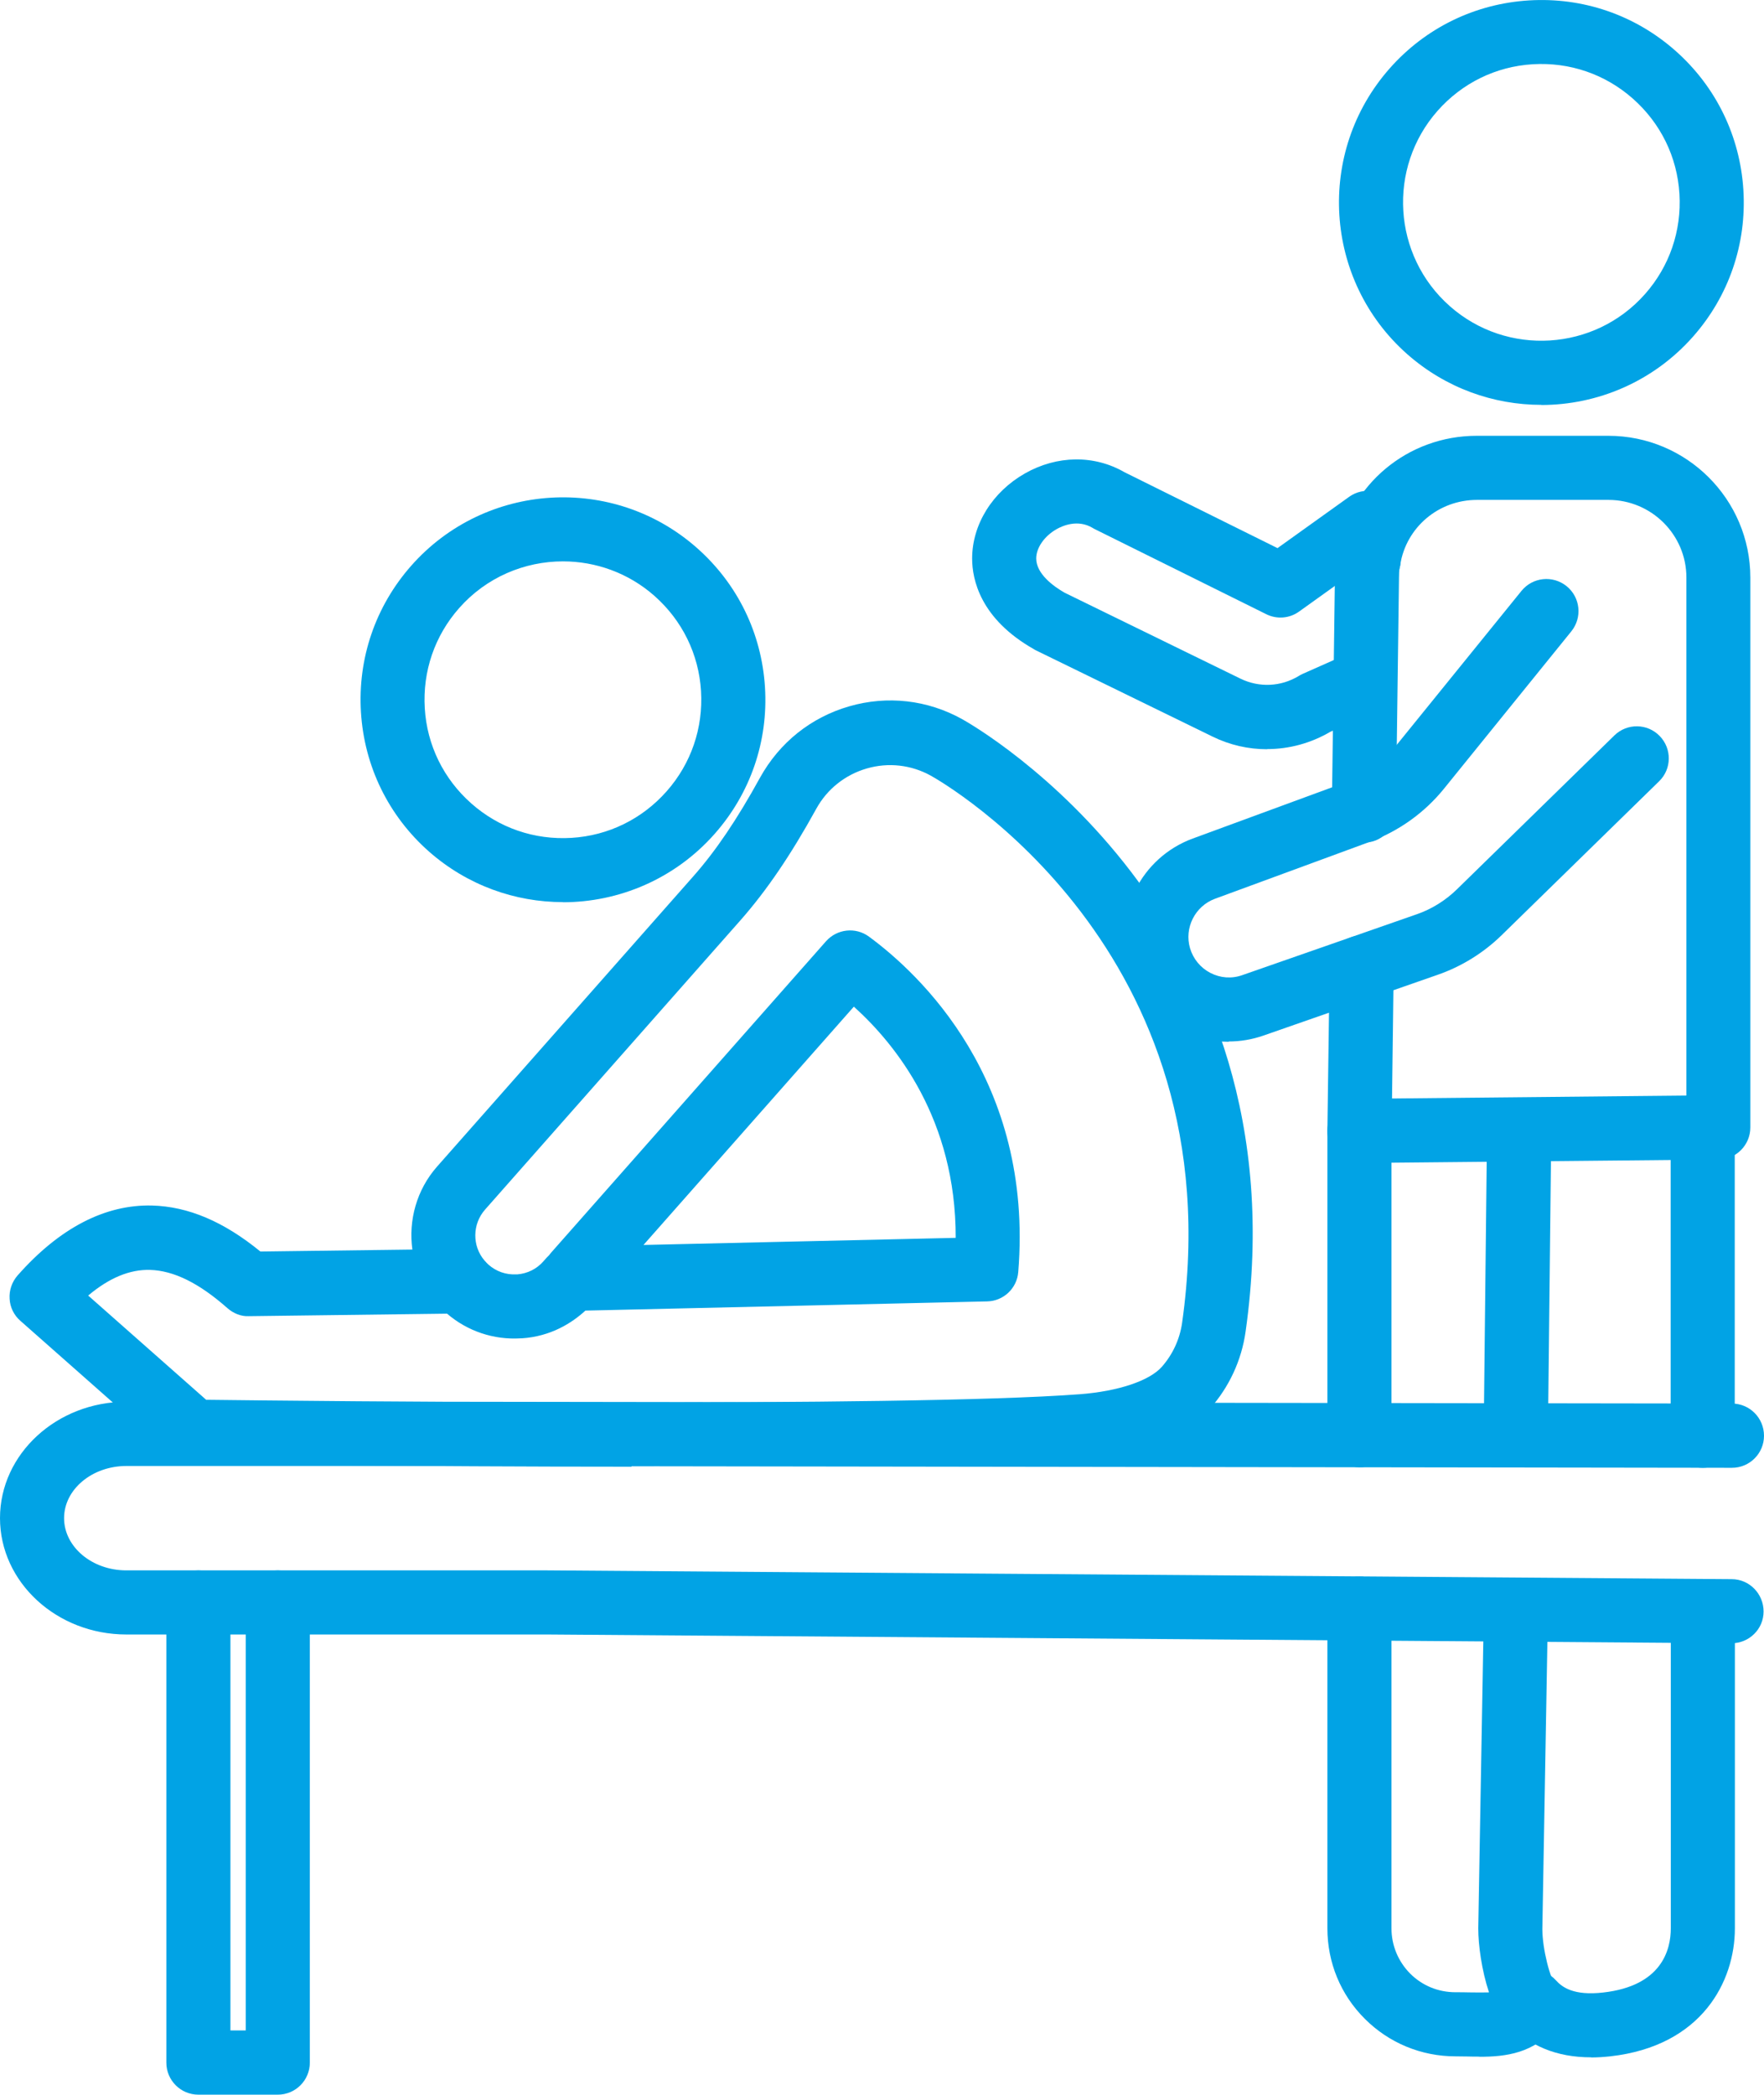 <svg xmlns="http://www.w3.org/2000/svg" id="Capa_2" data-name="Capa 2" viewBox="0 0 126.62 150.3"><g id="Layer_1" data-name="Layer 1"><g><path d="M45.33,105.24c-15.49,0-30.3-.19-31.42-.21-.55,0-1.08-.21-1.49-.58l-10.96-9.68c-.46-.4-.74-.97-.77-1.58-.04-.61.17-1.21.57-1.67,3.02-3.42,6.29-5.1,9.65-5.02,2.6.07,5.15,1.15,7.78,3.3l10.91-.14c-.29-2.09.3-4.28,1.77-5.95l18.36-20.79c1.65-1.86,3.18-4.13,4.83-7.13,1.4-2.52,3.66-4.32,6.4-5.11,2.74-.79,5.62-.46,8.1.92,1.01.56,24.59,14.07,20.35,43.94-.29,2.07-1.18,3.98-2.56,5.54-2.22,2.51-6.11,3.3-8.98,3.51-6.29.48-19.65.61-32.54.61ZM14.83,100.44c6.64.08,50.04.56,62.69-.4,2.74-.21,4.99-.96,5.88-1.97.78-.89,1.28-1.97,1.45-3.14,3.8-26.78-17.14-38.77-18.03-39.27-1.41-.78-3.04-.97-4.6-.52-1.55.45-2.84,1.47-3.62,2.88-1.83,3.32-3.55,5.85-5.42,7.98l-18.36,20.79c-.92,1.04-.94,2.61-.04,3.66h0s0,0,0,0c0,0,0,0,0,0,0,0,0,0,0,0,0,.01.02.02.03.03.07.09.16.17.25.26.55.49,1.26.74,2,.7.03,0,.05,0,.08,0,.73-.06,1.39-.39,1.87-.94l.23-.26c.06-.06.12-.12.18-.18.05-.07.1-.14.15-.19l19.72-22.33c.79-.89,2.13-1.04,3.09-.33,3.59,2.64,11.83,10.28,10.71,24.06-.09,1.17-1.06,2.09-2.24,2.11l-28.83.66c-.96.88-2.48,1.86-4.58,1.99-.02,0-.04,0-.07,0-1.93.12-3.81-.51-5.28-1.77l-14.22.18c-.56.03-1.12-.2-1.55-.58-2.04-1.8-3.85-2.69-5.55-2.74-1.46-.04-2.93.57-4.44,1.84l8.48,7.49ZM61.29,72.23l-15.1,17.1,22.41-.51c.02-8.48-4.27-13.85-7.31-16.59Z" style="fill: #01a3e5;"></path><path d="M40.4,64.73c-3.42,0-6.85-1.2-9.61-3.63h0c-2.91-2.57-4.64-6.12-4.88-9.99-.24-3.87,1.04-7.61,3.61-10.52,5.3-6,14.5-6.58,20.51-1.27,2.91,2.57,4.64,6.12,4.88,9.99.24,3.87-1.04,7.61-3.61,10.52-2.87,3.25-6.88,4.91-10.9,4.91ZM40.41,40.28c-2.75,0-5.49,1.13-7.45,3.35-1.76,1.99-2.63,4.54-2.47,7.19.16,2.65,1.35,5.07,3.34,6.83h0c1.99,1.76,4.53,2.63,7.19,2.47,2.65-.16,5.07-1.35,6.83-3.34,1.76-1.99,2.63-4.54,2.47-7.19-.16-2.65-1.35-5.07-3.34-6.83-1.88-1.66-4.23-2.48-6.57-2.48Z" style="fill: #01a3e5;"></path><path d="M110.63,29.05c-3.42,0-6.85-1.2-9.61-3.63h0c-6.01-5.3-6.58-14.5-1.27-20.51,2.57-2.91,6.12-4.64,9.99-4.88,3.87-.24,7.61,1.04,10.52,3.61,2.91,2.57,4.64,6.12,4.88,9.99.24,3.87-1.04,7.61-3.61,10.52-2.87,3.25-6.88,4.91-10.9,4.91ZM104.07,21.97c4.1,3.62,10.39,3.23,14.01-.87,1.76-1.99,2.63-4.54,2.47-7.19-.16-2.65-1.35-5.07-3.34-6.83s-4.54-2.63-7.19-2.47c-2.65.16-5.07,1.35-6.83,3.34-3.62,4.1-3.23,10.39.87,14.01h0Z" style="fill: #01a3e5;"></path><g><path d="M122.22,105.32c-1.27,0-2.3-1.03-2.3-2.3v-21.86c0-1.27,1.03-2.3,2.3-2.3s2.3,1.03,2.3,2.3v21.86c0,1.27-1.03,2.3-2.3,2.3Z" style="fill: #01a3e5;"></path><path d="M114.2,147.62c-2.46,0-4.45-.82-5.92-2.43-.86-.94-.79-2.4.16-3.25.94-.86,2.4-.78,3.25.16.44.49,1.27,1.11,3.38.87,4.23-.47,4.86-3.09,4.86-4.6v-22.75c0-1.27,1.03-2.3,2.3-2.3s2.3,1.03,2.3,2.3v22.75c0,3.77-2.34,8.44-8.95,9.18-.47.05-.93.08-1.37.08Z" style="fill: #01a3e5;"></path><path d="M108.81,105.19s-.02,0-.03,0c-1.27-.01-2.29-1.06-2.28-2.33l.24-21.74c.01-1.26,1.04-2.28,2.3-2.28,0,0,.02,0,.03,0,1.27.01,2.29,1.06,2.28,2.33l-.24,21.74c-.01,1.26-1.04,2.28-2.3,2.28Z" style="fill: #01a3e5;"></path><path d="M106.2,147.57c-.29,0-.58,0-.85-.01-.28,0-.57-.01-.87-.01-2.46,0-4.78-.96-6.51-2.69-1.74-1.73-2.69-4.04-2.69-6.5v-22.94c0-1.27,1.03-2.3,2.3-2.3s2.3,1.03,2.3,2.3v22.94c0,1.23.48,2.38,1.34,3.25.87.87,2.02,1.34,3.26,1.34.33,0,.65,0,.96.01.61.01,1.08.01,1.44,0-.53-1.6-.77-3.41-.77-4.59l.4-22.79c.02-1.27,1.07-2.29,2.34-2.26,1.27.02,2.28,1.07,2.26,2.34l-.4,22.75c0,1.43.56,3.59.99,4.12.66.83.67,2.02,0,2.85-1.55,1.97-3.65,2.2-5.51,2.2Z" style="fill: #01a3e5;"></path><path d="M97.58,105.28c-1.27,0-2.3-1.03-2.3-2.3v-21.83c0-1.27,1.03-2.3,2.3-2.3s2.3,1.03,2.3,2.3v21.83c0,1.27-1.03,2.3-2.3,2.3Z" style="fill: #01a3e5;"></path><path d="M97.58,83.45c-.61,0-1.2-.24-1.63-.68-.44-.44-.68-1.04-.67-1.66l.16-11.72c.02-1.26,1.04-2.27,2.3-2.27.01,0,.02,0,.03,0,1.27.02,2.29,1.06,2.27,2.33l-.12,9.37,21.13-.21v-37.17c0-3.07-2.51-5.57-5.59-5.57h-9.45c-2.74,0-5.06,1.95-5.5,4.64,0,.06-.02.12-.04.17-.04.27-.05.51-.05.76l-.22,16.74c-.02,1.27-1.08,2.33-2.33,2.27-1.27-.02-2.29-1.06-2.27-2.33l.22-16.7c0-.5.04-1.04.13-1.61h0c.01-.07.03-.14.04-.21.88-4.84,5.06-8.33,10.01-8.33h9.45c5.62,0,10.19,4.56,10.19,10.18v39.45c0,1.26-1.02,2.29-2.28,2.3l-25.76.25h-.02Z" style="fill: #01a3e5;"></path><path d="M98.22,42.46c-.37,0-.75-.09-1.08-.27-.75-.4-1.23-1.17-1.23-2.01,0-.64.28-1.28.75-1.71.43-.4.99-.62,1.57-.62,1.02,0,1.93.67,2.22,1.64.29.97-.08,2.02-.93,2.58-.39.26-.84.39-1.3.39ZM100.52,40.17h0,0Z" style="fill: #01a3e5;"></path><path d="M90.95,53.76c-1.34,0-2.68-.3-3.92-.91l-12.7-6.2s-.08-.04-.12-.07c-3.85-2.18-4.43-5.01-4.43-6.5,0-2.44,1.45-4.78,3.79-6.11,2.31-1.31,4.97-1.34,7.14-.09l10.99,5.45,5.14-3.68c1.03-.74,2.47-.5,3.21.53.74,1.03.5,2.47-.53,3.21l-6.27,4.49c-.69.5-1.6.57-2.36.19l-12.3-6.1c-.05-.03-.11-.05-.16-.09-1.07-.64-2.17-.15-2.59.09-.88.5-1.46,1.34-1.46,2.1,0,1.11,1.25,2.01,2.04,2.46l12.63,6.17c1.34.65,2.9.58,4.18-.2.08-.05.17-.1.26-.14l3.47-1.54c1.16-.52,2.52,0,3.04,1.17.52,1.16,0,2.52-1.17,3.04l-3.34,1.48c-1.4.82-2.96,1.24-4.53,1.24Z" style="fill: #01a3e5;"></path><path d="M88.19,74.75c-1.18,0-2.34-.28-3.43-.84-1.85-.95-3.19-2.57-3.77-4.57-1.11-3.78.92-7.81,4.62-9.17l11.1-4.08c1.31-.48,2.47-1.31,3.35-2.4l9.15-11.29c.8-.99,2.25-1.14,3.24-.34.99.8,1.14,2.25.34,3.24l-9.14,11.29c-1.4,1.73-3.25,3.05-5.34,3.82l-11.1,4.08c-1.43.53-2.22,2.09-1.79,3.55.23.77.75,1.4,1.46,1.77.72.37,1.53.43,2.29.16l12.53-4.37c1.07-.37,2.06-.99,2.87-1.78l11.31-11.05c.91-.89,2.37-.87,3.25.04.89.91.87,2.37-.04,3.25l-11.31,11.05c-1.29,1.26-2.87,2.24-4.57,2.83l-12.53,4.37c-.81.28-1.65.42-2.48.42Z" style="fill: #01a3e5;"></path></g><path d="M19.95,150.3h-5.71c-1.27,0-2.3-1.03-2.3-2.3v-33.02c0-1.27,1.03-2.3,2.3-2.3s2.3,1.03,2.3,2.3v30.71h1.1v-30.71c0-1.27,1.03-2.3,2.3-2.3s2.3,1.03,2.3,2.3v33.02c0,1.27-1.03,2.3-2.3,2.3Z" style="fill: #01a3e5;"></path><path d="M124.28,117.91h-.02l-84.98-.63H9.07c-5,0-9.07-3.75-9.07-8.35s4.07-8.35,9.07-8.35h23.34l91.91.13c1.27,0,2.3,1.03,2.3,2.31,0,1.27-1.03,2.3-2.3,2.3h0l-91.91-.13H9.07c-2.46,0-4.47,1.68-4.47,3.74s2,3.75,4.47,3.75h30.23l85,.63c1.27,0,2.29,1.05,2.29,2.32,0,1.27-1.04,2.28-2.3,2.28Z" style="fill: #01a3e5;"></path></g></g></svg>